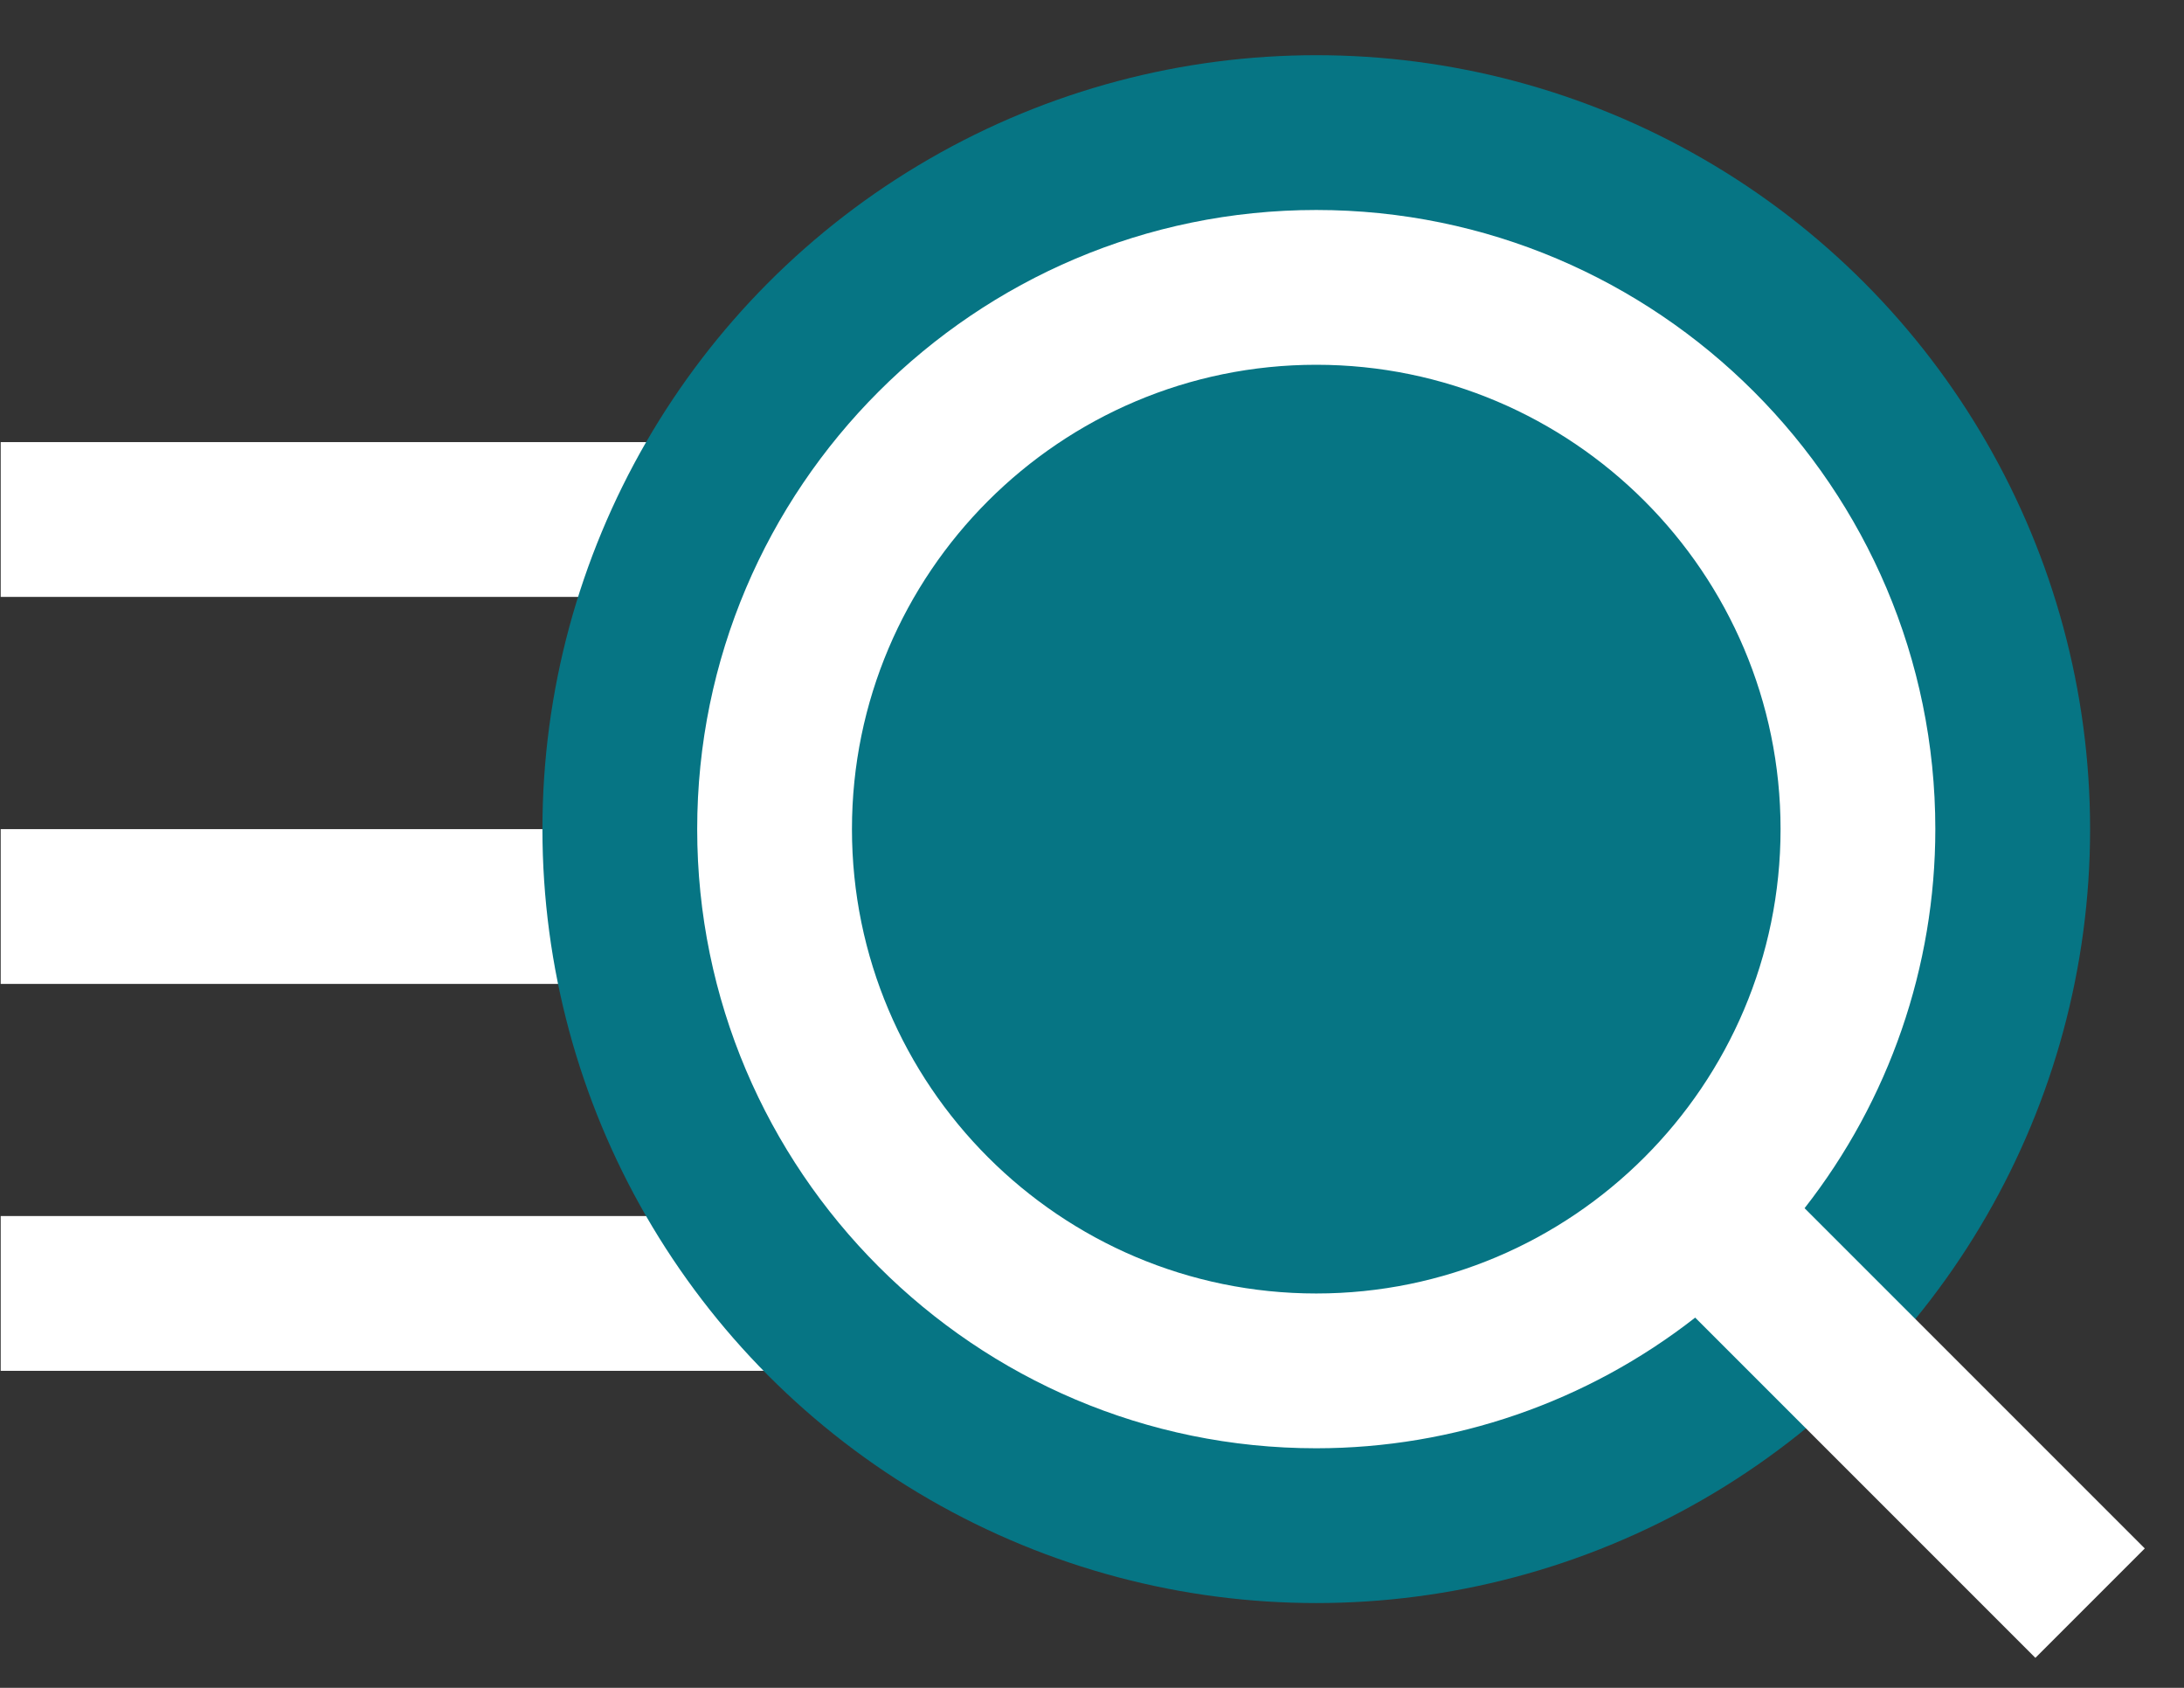 <svg width="22" height="17" viewBox="0 0 22 17" fill="none" xmlns="http://www.w3.org/2000/svg">
<rect x="0" y="0" width="22" height="17" fill="#333333" stroke="none"/>
<path d="M0.007 4.453H12.479V6.012H0.007V4.453ZM0.007 8.351H12.479V9.91H0.007V8.351ZM0.007 12.248H12.479V13.807H0.007V12.248Z" fill="white"/>
<ellipse cx="13.259" cy="8.351" rx="7.795" ry="7.795" fill="#067584"/>
<path d="M13.259 2.115C9.82 2.115 7.023 4.912 7.023 8.351C7.023 11.789 9.82 14.587 13.259 14.587C14.643 14.587 15.986 14.123 17.076 13.271L20.503 16.698L21.605 15.596L18.178 12.169C19.031 11.079 19.495 9.735 19.495 8.351C19.495 4.912 16.697 2.115 13.259 2.115ZM13.259 13.028C10.68 13.028 8.582 10.93 8.582 8.351C8.582 5.771 10.68 3.674 13.259 3.674C15.838 3.674 17.936 5.771 17.936 8.351C17.936 10.93 15.838 13.028 13.259 13.028Z" fill="white"/>
</svg>
